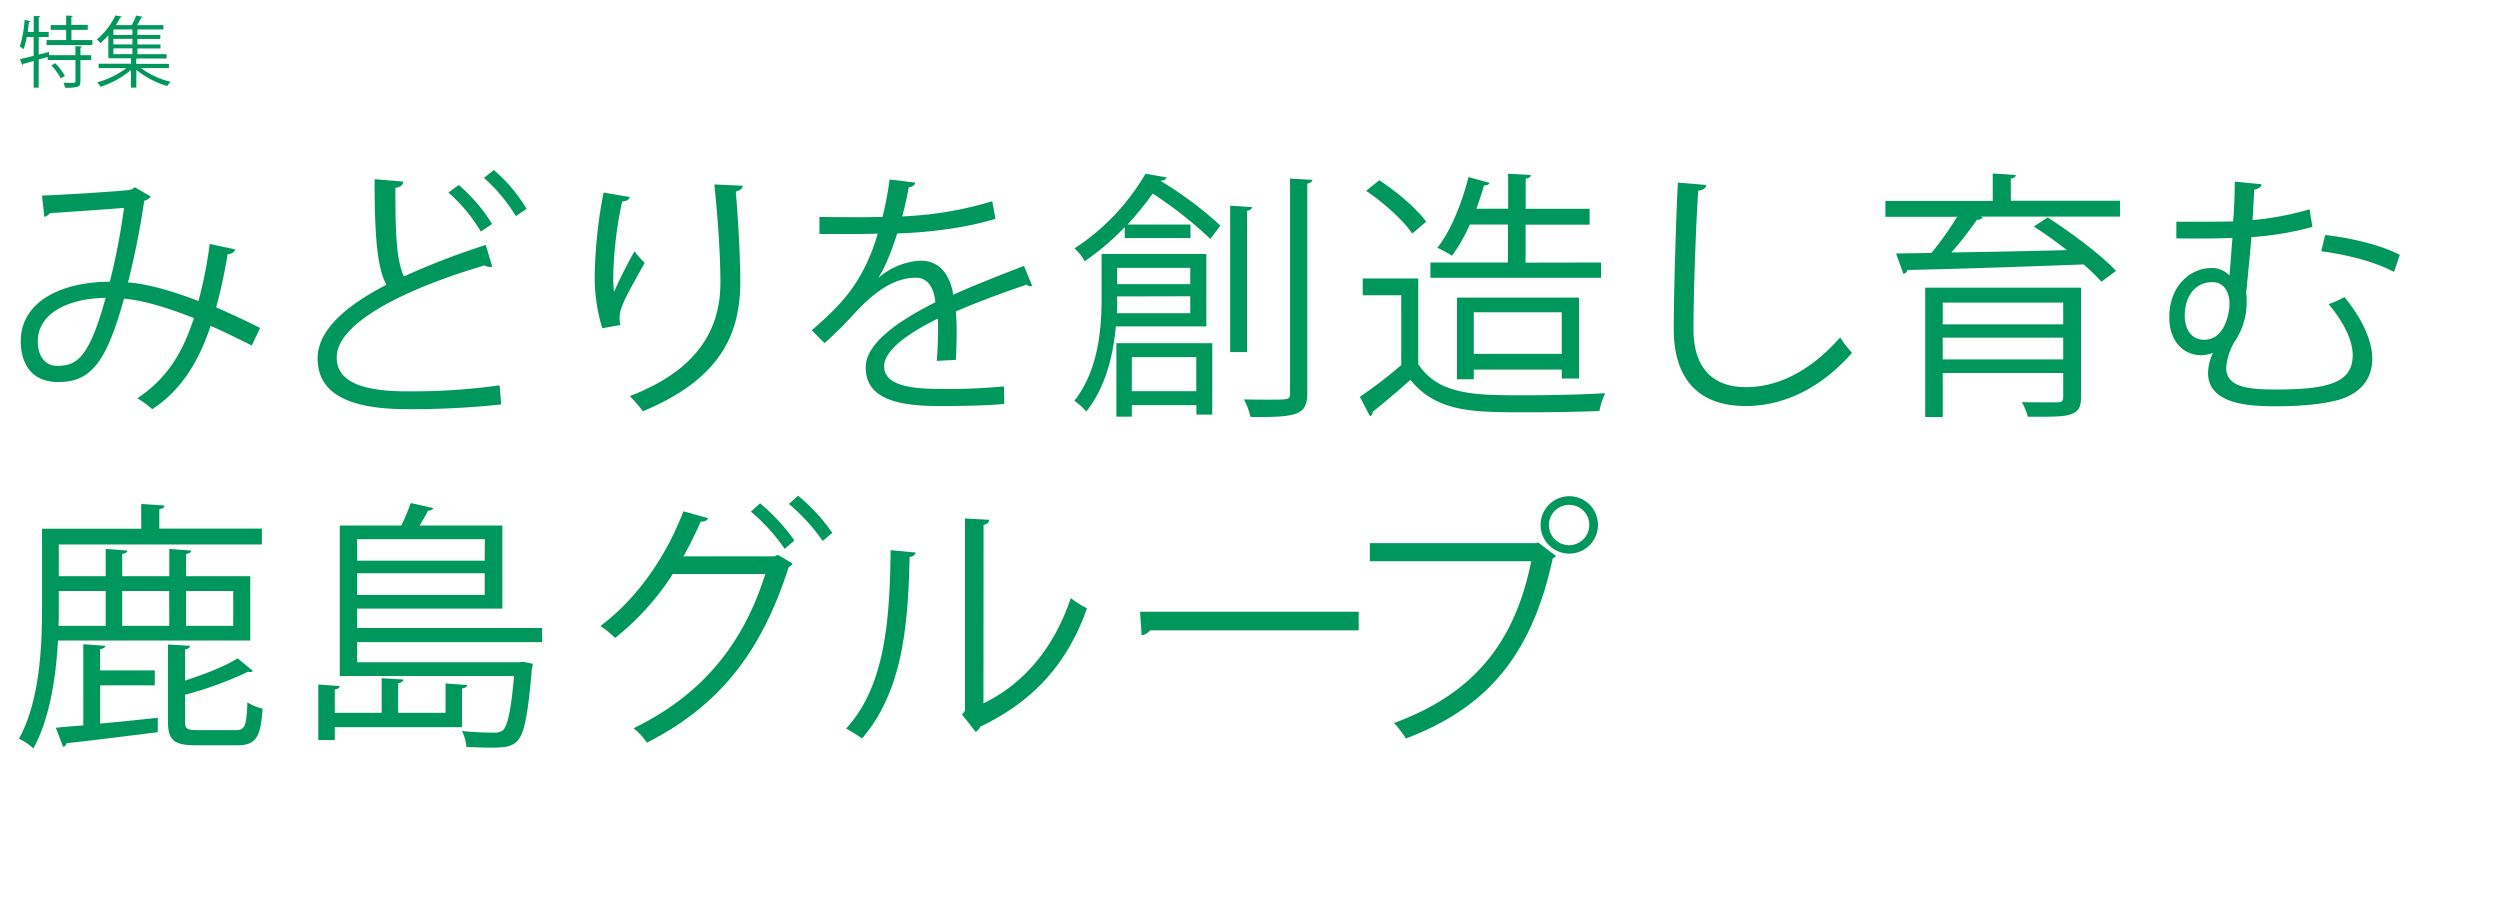 <svg xmlns="http://www.w3.org/2000/svg" width="630" height="230" viewBox="0 0 630 230"><defs><style>.cls-1{fill:#00975c;}</style></defs><g id="img"><path class="cls-1" d="M59.28,62.85A1.8,1.8,0,0,1,57.37,64a132.2,132.2,0,0,1-2.9,13.46C58,79,61.79,80.74,65.55,82.65l-2.11,4.42c-3.56-1.78-7-3.5-10.36-4.95-3.17,9.5-7.72,16.43-14.72,21a23.27,23.27,0,0,0-3.76-2.77c6.93-4.55,11.22-10.75,14.26-20.19-6.67-2.64-12.74-4.49-17.62-4.89-4.56,16.63-8.65,21-16.57,21S5.23,90,5.23,86c0-10.23,10.63-15,22.44-15a158.91,158.91,0,0,0,3.57-18.61c-3.11.27-13.66,1-18.68,1.32a2.13,2.13,0,0,1-1.39.93l-.59-5.35c5.68-.2,18-1,21.91-1.39a2.47,2.47,0,0,0,1.45-.72L38,49.52a2.78,2.78,0,0,1-1.65,1.06,205.87,205.87,0,0,1-4.09,20.59c5.08.39,11.16,2.17,17.75,4.68a106.62,106.62,0,0,0,2.84-14.38ZM26.62,75.06C17.11,75.19,9.52,79,9.52,86c0,3.7,1.79,6.2,4.89,6.2C19.23,92.15,22.39,90.5,26.62,75.06Z"/><path class="cls-1" d="M124.05,67.21a1.41,1.41,0,0,1-.53.06,2.6,2.6,0,0,1-1.38-.39c-19.6,5.74-37.36,14.38-37.29,23.23,0,6.33,7,8.51,17.69,8.51A157.69,157.69,0,0,0,125.9,97.1l.39,4.82a213.41,213.41,0,0,1-23.62,1.19c-13.07,0-22.57-3-22.64-12.74C80,83.31,87,77.11,97.39,71.76c-2.25-4-3-11.68-3-26.6l7.26.6c-.06.86-.72,1.38-2,1.58-.07,11.55.33,18.74,2.17,22.31a186.15,186.15,0,0,1,20.59-7.92ZM115.6,46.62A41.39,41.39,0,0,1,124,56.45l-2.83,1.91A40.35,40.35,0,0,0,113,48.53Zm8.85-3.77a39.81,39.81,0,0,1,8.25,9.77L130,54.47a41.55,41.55,0,0,0-8.05-9.64Z"/><path class="cls-1" d="M151.77,82.72a44.59,44.59,0,0,1-1.91-12.41,117.9,117.9,0,0,1,2.24-21.78l6.6,1.12c-.26.86-1,1.06-1.91,1.12A96.45,96.45,0,0,0,154.54,70a26.28,26.28,0,0,0,.2,3.56,113.09,113.09,0,0,1,5.15-10.23,27.2,27.2,0,0,0,2.57,2.91c-4.88,8.77-6.33,11.28-6.33,14a7.57,7.57,0,0,0,.2,1.65Zm35.38-35.91c-.07.8-.6,1.13-1.72,1.46.46,5.74,1.12,15.31,1.12,22.9-.06,12.73-4.68,24.22-24.55,32.47a34.08,34.08,0,0,0-3.3-3.83c18-6.87,22.84-17.75,22.84-28.58,0-8.11-.8-17.68-1.52-24.75Z"/><path class="cls-1" d="M260.1,72a1,1,0,0,1-.4.14,1.64,1.64,0,0,1-1-.4c-5,1.65-12.34,4.36-17.82,6.73.13,1.52.2,3.24.2,5.15,0,2.11-.07,4.49-.2,7.06l-4.82.26c.2-2.37.33-5.41.33-8,0-1,0-1.91-.06-2.64-7.46,3.63-13.53,8-13.53,12S227.36,98,236.47,98A149.66,149.66,0,0,0,253,97.37l.07,4.42c-3.89.39-9.83.53-16.63.53-12.67,0-18.28-3-18.28-9.77,0-5.81,7.65-11.42,17.55-16.37-.39-4.16-2.24-6.2-4.88-6.2-4.82,0-9.83,2.7-15.77,9.3-1.85,2-4.42,4.62-7.26,7.2l-3.24-3.24c6.6-5.8,12.81-11.35,16.63-24.35l-3.69.07h-11V54.67c4,.06,8.71.06,11.41.06l4.49-.06a85,85,0,0,0,1.78-9.44l6.47.79c-.13.66-.66,1.06-1.65,1.19-.46,2.64-1,4.95-1.65,7.33a90.76,90.76,0,0,0,22.7-3.83l.8,4.42c-8.25,2.57-18.22,3.5-24.75,3.7-1.59,4.94-3.23,8.9-4.75,11.15h.06a17.54,17.54,0,0,1,10.63-4.29c4.49,0,7.32,3.23,8.18,8.58,5.54-2.51,12.54-5.22,17.82-7.26Z"/><path class="cls-1" d="M304,82.25H281.2c-.66,7.2-2.58,15.38-7.46,21.45a16.55,16.55,0,0,0-3-2.7c6.07-7.73,6.86-18.15,6.86-25.81V64H304Zm-10-37.55a1.34,1.34,0,0,1-1.39.79l-.07.14a93.51,93.51,0,0,1,15,11.22L305,60.21a100.07,100.07,0,0,0-14.52-11.42,78.2,78.2,0,0,1-6.34,7.79H300V60H283.44V57.24a65,65,0,0,1-10.09,8.58,12.83,12.83,0,0,0-2.58-3.23,55.77,55.77,0,0,0,17.89-18.81ZM281.33,105V86.48h24.16v18h-4v-2.38H285.22V105Zm.2-30.3c0,2,0,3-.07,4.23h18.48V74.66Zm18.41-7.19H281.53v4.09h18.41ZM301.46,90H285.22v8.58h16.24Zm14.06-37.81c-.07.46-.4.79-1.26.92V88.72H310V51.83ZM325.09,45l5.67.33c-.13.46-.46.79-1.32.93V99c0,5.61-2.51,6.2-14.32,6.07a17.75,17.75,0,0,0-1.65-4.42c2.38.06,4.55.06,6.27.06,5.15,0,5.35,0,5.35-1.65Z"/><path class="cls-1" d="M357.4,70.18V91.76c5.14,7.85,14.58,7.85,26.46,7.85,7.13,0,15.51-.2,20.66-.53a16.54,16.54,0,0,0-1.46,4.49c-4.55.2-11.81.33-18.34.33-13.6,0-22.64,0-29.3-8.18-3.24,2.9-6.73,5.87-9.57,8.11a.88.88,0,0,1-.6,1.06L342.68,100A115.13,115.13,0,0,0,353.11,92V74.4h-9.7V70.18Zm-9.84-24.75c4.42,2.84,9.51,7.19,11.82,10.43l-3.5,3c-2.18-3.3-7.19-7.79-11.62-10.76Zm55.9,20.72V70h-43V66.15H380V56.58H370.4a42.21,42.21,0,0,1-4.49,7.86,29.64,29.64,0,0,0-3.7-2c3.3-4.1,6.14-11.09,7.86-17.82l5.28,1.45c-.14.46-.6.66-1.39.66-.53,1.91-1.19,3.89-1.91,5.87h8V43.78l5.74.33c-.06.46-.46.79-1.32.92v7.59h16.11v4H384.45v9.57Zm-5.54,29.24h-4.36V93.14H371.39v2.44h-4.23V75h30.76Zm-26.53-6.21h22.17V78.69H371.39Z"/><path class="cls-1" d="M430,46.62c-.14.79-.73,1.25-2.05,1.45-.53,7.65-1.19,25.14-1.19,34.91s4.89,14.58,13.2,14.58c8.05,0,16.24-4,23.76-12.53a26.87,26.87,0,0,0,3,3.89c-7.72,8.78-17.09,13.4-26.8,13.4-12,0-18.14-6.93-18.14-19.41,0-8.31.59-28.77,1.05-36.89Z"/><path class="cls-1" d="M534.25,50.58v4H499.07l.6.2a1.6,1.6,0,0,1-1.46.59,98.84,98.84,0,0,1-6.46,8.25c8.77-.13,19-.33,29.1-.59-2.71-2.11-5.61-4.22-8.32-5.94L516,54.8c6,3.83,13.53,9.5,17.23,13.46L529.56,71a48.81,48.81,0,0,0-4.49-4.36c-16.3.6-33.52,1.19-44.41,1.39a1.26,1.26,0,0,1-1,1l-1.85-5.15,8.91-.13a80.56,80.56,0,0,0,6.47-9.11H475.12v-4h27.05V43.71l5.81.4c-.07.46-.4.79-1.25.86v5.61Zm-9.84,21.91v27.65c0,2.51-.66,3.63-2.64,4.29s-5.41.59-10.75.59a16.52,16.52,0,0,0-1.52-3.69c2,.06,4,.06,5.61.06h3.43c1.06-.06,1.39-.33,1.39-1.32V94H489.57v11.09h-4.42V72.49Zm-4.48,3.76H489.57v5.48h30.36ZM489.57,90.57h30.36V85.09H489.57Z"/><path class="cls-1" d="M569.9,46.42c-.07.72-.66,1.12-1.85,1.38-.07,2.51-.27,5-.4,7.66A75.84,75.84,0,0,0,582,52.75l.73,4.43a77.9,77.9,0,0,1-15.38,2.57c-.46,5.61-1,10.82-1.32,14.06a12.56,12.56,0,0,1,.13,2.24A17.69,17.69,0,0,1,563,86.28a15.29,15.29,0,0,0-2,6.4c0,4.88,5.48,5.48,12.61,5.48,13.39,0,19.27-1.85,19.27-8.65,0-3.36-1.78-7.72-6.07-12.87a23.81,23.81,0,0,0,4-1.78c4.75,5.88,7,11.22,7,15.58,0,5.14-3.1,8.91-8.85,10.42-1.78.47-6.6,1.52-15.11,1.52-5.54,0-17.42,0-17.42-8.38a12.14,12.14,0,0,1,1.25-5.08,8.45,8.45,0,0,1-3.1.59c-4,0-7.92-3.16-7.92-9.57,0-7.85,5.22-12.4,10.69-12.4a6,6,0,0,1,4.49,1.91l.73-9.5c-5.35.26-14.06.13-14.13.13V55.86c2.58.06,12.74,0,14.32-.07.27-3.63.4-7.13.4-10Zm-8.06,30.22c0-3-1.38-5.54-4.29-5.54-4.55,0-7,3.83-7,8.45,0,3.69,1.91,6.07,4.88,6.07C561.05,85.62,561.84,78,561.84,76.64Zm41.45-8.11c-4.95-2.64-11.95-4.36-18.35-5.22l1-4.09c6.47.73,13.79,2.44,18.81,5Z"/><path class="cls-1" d="M63.06,161.42H14.62c-.53,9.1-2,19.53-6.21,27.19a14.5,14.5,0,0,0-3.63-2.45c5.28-9.63,5.81-23.23,5.81-33.06V133.24h25V127l5.88.4c-.07.46-.4.79-1.32.92v4.89H66v4H14.81v8H26.63v-6.87l5.47.4c-.06.4-.39.73-1.31.86v5.61H42.66v-6.87l5.55.4c-.07.46-.46.73-1.32.86v5.61H63.06ZM25.24,172.7v9.64c4.55-.4,9.57-.93,14.52-1.46v3.63c-8.51,1.06-17.36,2.18-23,2.78a1.11,1.11,0,0,1-.85.92l-1.85-4.82c2-.2,4.35-.39,6.93-.59V162.34l5.54.4c-.06.46-.46.72-1.32.85v5.35H39v3.76Zm1.39-23.76H14.81v4.16c0,1.45,0,3-.06,4.62H26.63Zm16,0H30.79v8.78H42.66Zm4,32.8c0,1.92.46,2.25,3.24,2.25h9.57c2.24,0,2.7-1,2.9-7a12.19,12.19,0,0,0,3.83,1.58c-.46,7.33-1.78,9.24-6.34,9.24H49.39c-5.67,0-7.06-1.32-7.06-6v-19.4l5.55.33c-.07.46-.4.79-1.26.92v7.85c5.09-1.65,10.23-3.69,13.27-5.61l3.83,3.17a.78.78,0,0,1-.66.27,1.39,1.39,0,0,1-.53-.07,92.46,92.46,0,0,1-15.91,5.81Zm12.15-32.8H46.89v8.78H58.77Z"/><path class="cls-1" d="M116.44,183.26H84.37v3.23H80.21v-14l5.41.4c-.07.46-.4.72-1.25.86v5.87H96.18v-8.71l5.48.33c-.07.46-.47.79-1.32.92v7.46h11.94v-7.39l5.48.4c-.07.39-.4.72-1.32.85Zm20.19-21.45H90v5.08h40.78l1-.13,2.51.53a9.64,9.64,0,0,1-.26,1.25c-1,11.82-1.92,16.44-3.7,18.22-1.32,1.32-2.7,1.65-6.47,1.65-1.71,0-4-.07-6.33-.2a10.64,10.64,0,0,0-1.12-4,70.55,70.55,0,0,0,7.92.4,3.51,3.51,0,0,0,2.44-.6c1.12-1.12,2-4.82,2.77-13.66H85.62V132.44h15.51a54,54,0,0,0,2.37-5.67l5.68,1.25c-.13.4-.6.66-1.32.66-.53,1.06-1.32,2.44-2.11,3.76H126.6v20.92H90v4.89h46.59Zm-14.45-25.93H90v5.41h32.14ZM90,149.93h32.14v-5.47H90Z"/><path class="cls-1" d="M199.72,142a3.34,3.34,0,0,1-1,1c-7,21.85-17.82,35.05-35.7,44.15a15.77,15.77,0,0,0-3.37-3.63c17-8.25,27.59-20.92,33.2-38.87h-23.3A66.06,66.06,0,0,1,155,160.76a20.91,20.91,0,0,0-3.7-3c9-6.73,16.43-17.16,20.92-28.91l6.21,1.72c-.2.66-1,.92-1.85.86-1.32,3-2.84,6.13-4.36,8.77h23l.79-.39Zm-8.18-15.17a49.14,49.14,0,0,1,8.64,9.37l-2.44,2.11a47.21,47.21,0,0,0-8.51-9.37Zm9.57-1.92a47.7,47.7,0,0,1,8.64,9.37l-2.44,2.05A46.83,46.83,0,0,0,198.8,127Z"/><path class="cls-1" d="M230.74,139.24c-.07.6-.66,1-1.52,1.12-.4,17.76-1.85,33.93-12,45.74a38.59,38.59,0,0,0-4-2.51c9.83-10.69,11-27.19,11.22-44.94Zm17.09,38c11-5.34,18.15-15,22-26.52a26.94,26.94,0,0,0,4.09,2.57C269.21,166.63,261,176.46,247,183.13a2.74,2.74,0,0,1-1.12,1.32l-3.43-4.36.73-1V130.66l6.13.33a1.5,1.5,0,0,1-1.45,1.26Z"/><path class="cls-1" d="M287.29,154.16h55.1v4.68H289.8a3.1,3.1,0,0,1-2.11,1.26Z"/><path class="cls-1" d="M345.2,136.87h42l.39-.2,4.49,3.43a1.52,1.52,0,0,1-.79.59c-5.35,24.82-16.83,37.75-37,45.41a28.57,28.57,0,0,0-3-3.9c19.2-7.06,30.29-19.33,34.58-40.78H345.2Zm50.29-11.82a7.23,7.23,0,1,1-7.26,7.26A7.23,7.23,0,0,1,395.49,125.05Zm5,7.26a5,5,0,0,0-5-5.08,5.08,5.08,0,1,0,5,5.08Z"/></g><g id="logo"><path class="cls-1" d="M20.66,11.72c0,.14-.14.23-.39.27v1.92H23v1.21H20.27v5.39c0,.79-.18,1.16-.75,1.37a11.38,11.38,0,0,1-3.14.22A5.39,5.39,0,0,0,16,20.87l1.83,0c1,0,1.18,0,1.18-.39V15.12H12v-.76L9.75,15V22.1H8.48V15.37l-2.62.73a.36.36,0,0,1-.25.31l-.55-1.52c.92-.2,2.11-.49,3.42-.81V9.32H6.74a15.66,15.66,0,0,1-.82,3.08A7.48,7.48,0,0,0,5,11.74,29.58,29.58,0,0,0,6.2,5l1.5.35a.4.4,0,0,1-.41.21C7.21,6.37,7.1,7.21,7,8.05h1.5V4l1.66.1c0,.14-.13.23-.39.27V8.05h2.5V9.32H9.75v4.43c.86-.21,1.74-.43,2.6-.66l.08.82H19V11.62ZM18,10.1h5.28v1.25H11.73V10.1h4.94V7.52H12.78V6.31h3.89V3.92L18.35,4c0,.14-.12.23-.37.27v2h4.14V7.52H18ZM15.3,19.75a13.71,13.71,0,0,0-2.36-3.26l1-.55a14,14,0,0,1,2.41,3.21Z"/><path class="cls-1" d="M42.57,17.15H35.51A20.58,20.58,0,0,0,43,20.61a4.7,4.7,0,0,0-.86,1.08,22.41,22.41,0,0,1-7.78-4.09v4.48H33V17.66a23.11,23.11,0,0,1-7.64,4.2,5.59,5.59,0,0,0-.88-1.11,21.65,21.65,0,0,0,7.37-3.6h-7V16.06H33V14.69H27.3V8.89a20.62,20.62,0,0,1-2,2,3.66,3.66,0,0,0-.92-.92A18.16,18.16,0,0,0,29.08,3.9l1.64.28c0,.13-.15.23-.41.25C30,5,29.63,5.66,29.2,6.33h4a18.26,18.26,0,0,0,1.11-2.41L36,4.25c0,.14-.17.2-.43.22-.25.53-.64,1.23-1,1.86h6.61V7.42H34.63V8.81H40.4v1H34.63v1.4h5.81v1H34.63v1.45H42v1.07H34.61a.69.69,0,0,1-.29.1v1.27h8.25ZM33.36,8.81V7.42H28.57V8.81Zm0,2.38V9.79H28.57v1.4Zm-4.79,1v1.45h4.79V12.17Z"/></g></svg>